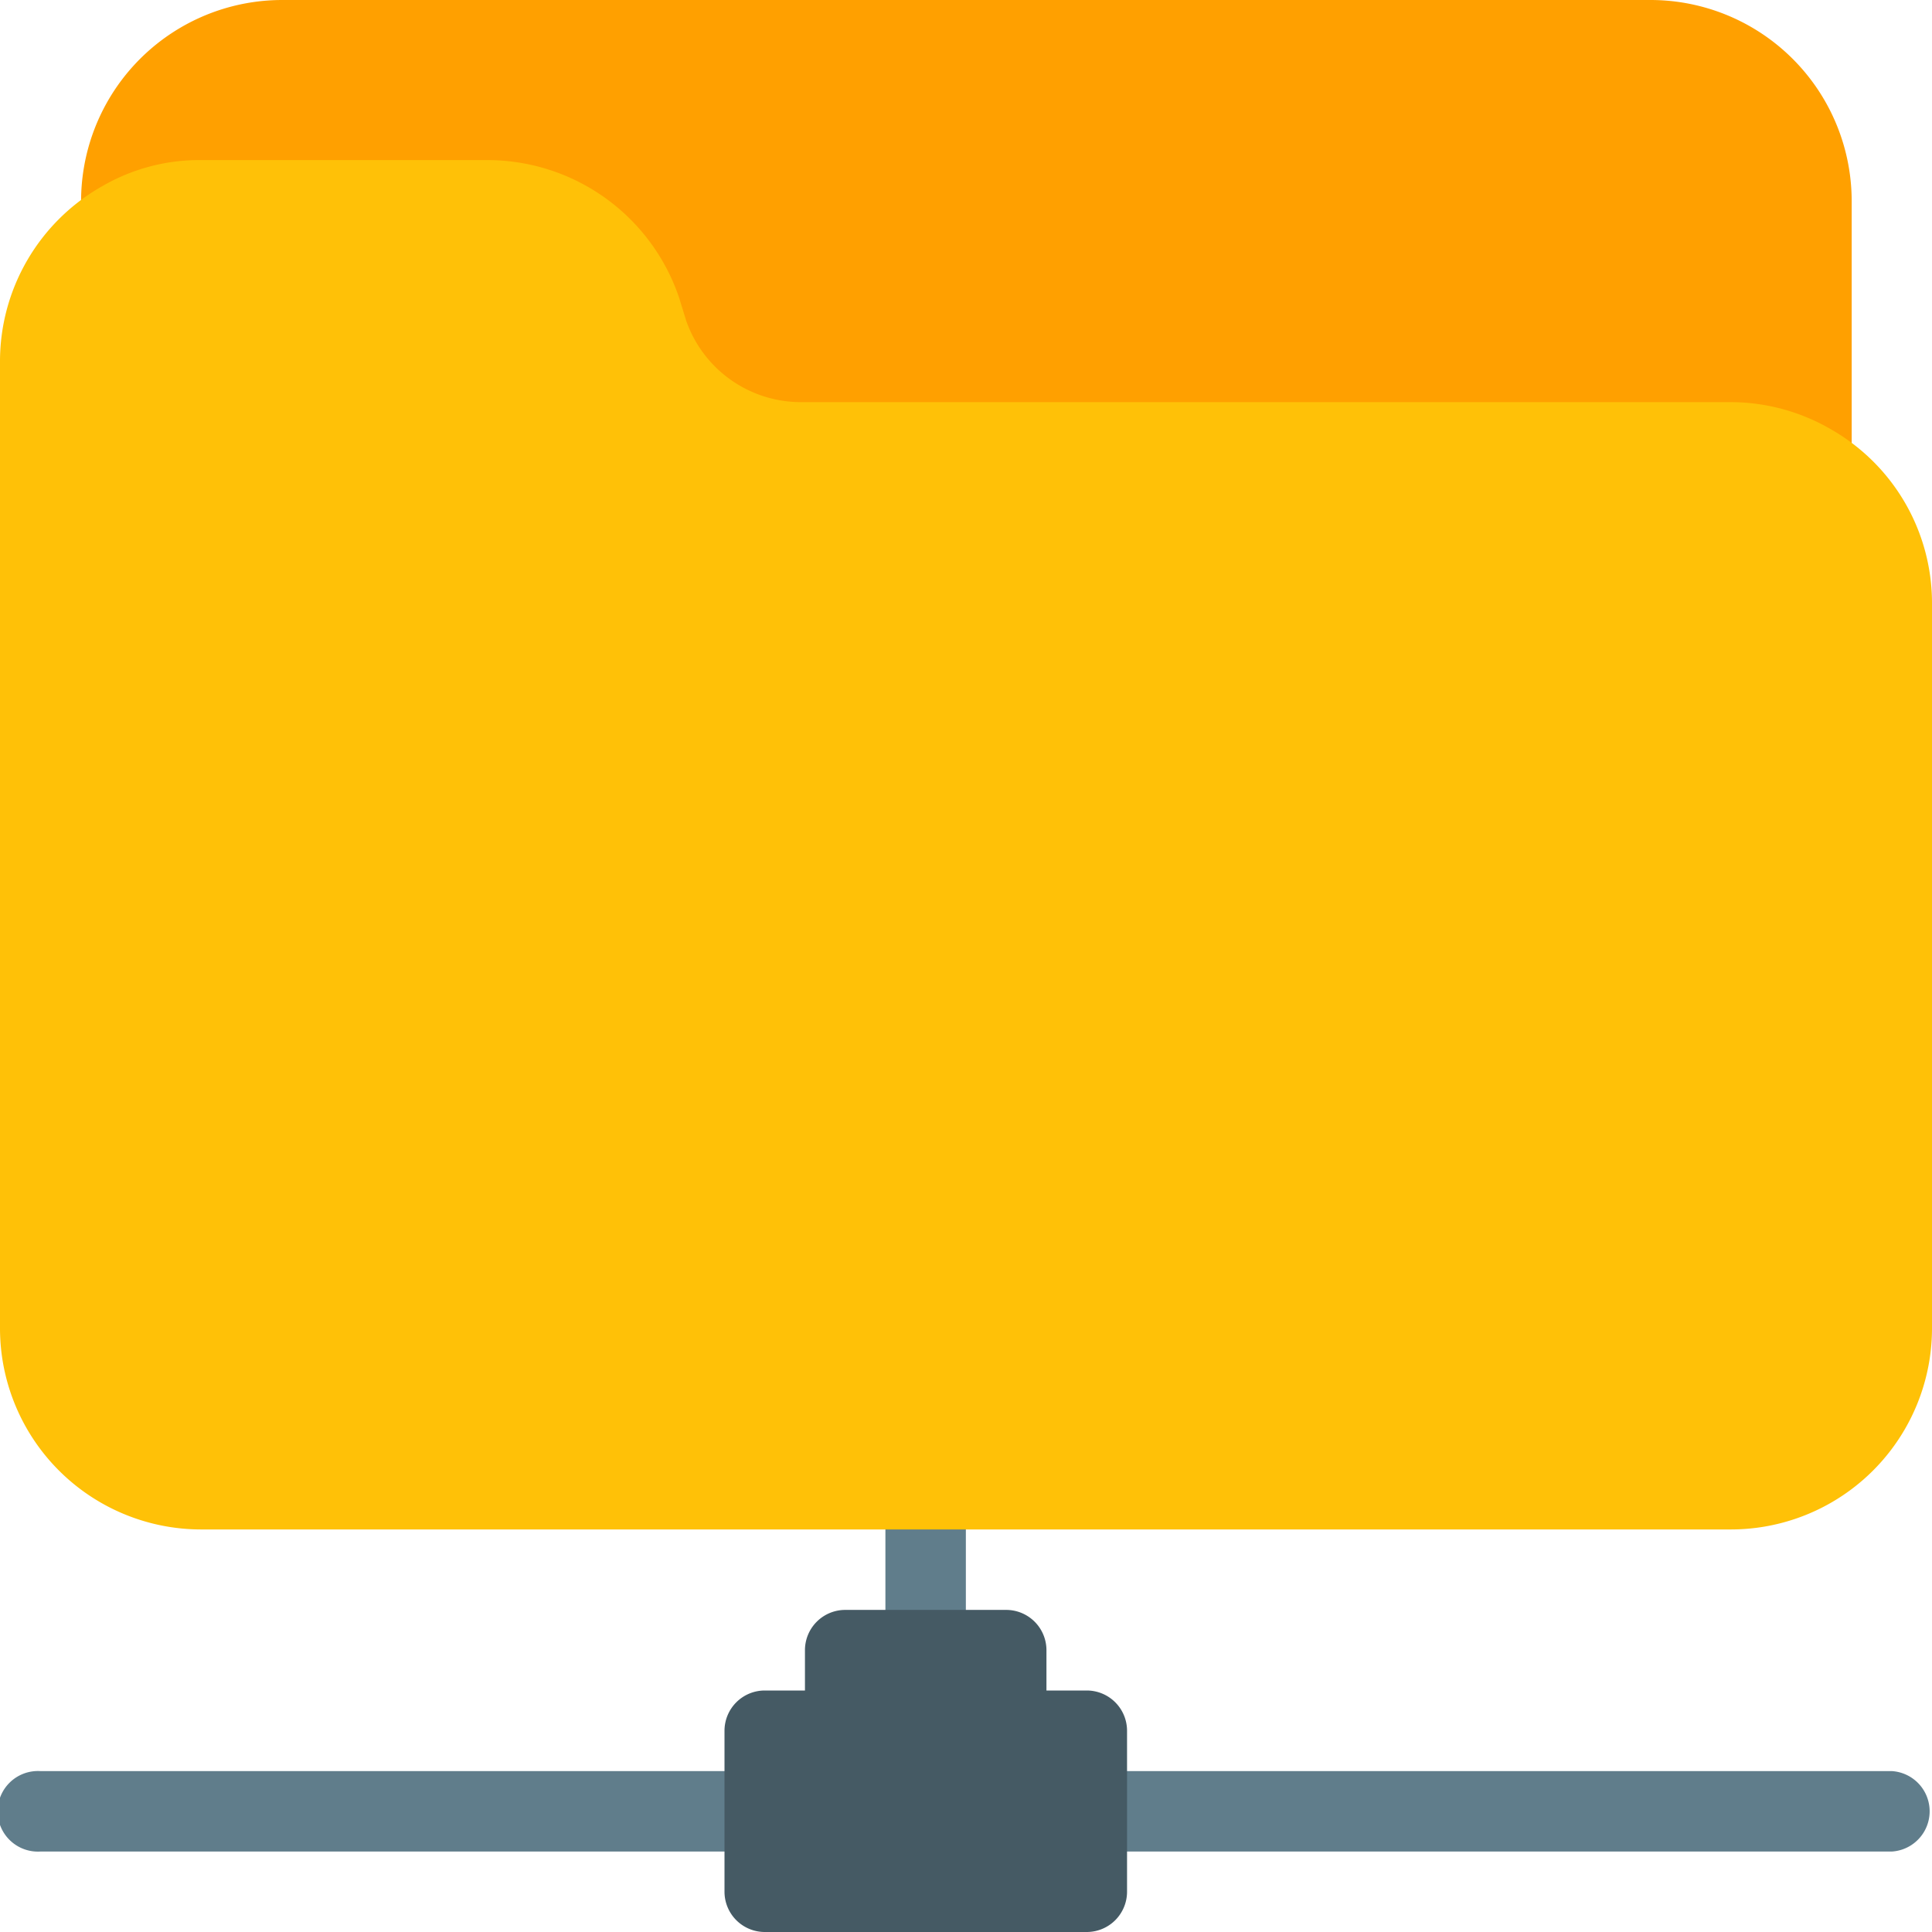 <svg xmlns="http://www.w3.org/2000/svg" xmlns:xlink="http://www.w3.org/1999/xlink" width="14" height="14" viewBox="0 0 14 14">
  <defs>
    <clipPath id="clip-path">
      <rect id="Rectangle_130" data-name="Rectangle 130" width="14" height="14" transform="translate(395 1442)" fill="#fff" stroke="#707070" stroke-width="1"/>
    </clipPath>
  </defs>
  <g id="Mask_Group_35" data-name="Mask Group 35" transform="translate(-395 -1442)" clip-path="url(#clip-path)">
    <g id="folder_3_" data-name="folder(3)" transform="translate(395 1442)">
      <path id="Path_72" data-name="Path 72" d="M11.958,0H2.042A1.458,1.458,0,0,0,.6,1.648a.292.292,0,0,0,.161.224.3.3,0,0,0,.276-.011.827.827,0,0,1,.425-.111H3.535a.881.881,0,0,1,.829.594l.05.16A1.466,1.466,0,0,0,5.8,3.5h6.743a.875.875,0,0,1,.436.117.292.292,0,0,0,.439-.252V1.458A1.458,1.458,0,0,0,11.958,0Z" fill="#ffa000"/>
      <g id="Group_125" data-name="Group 125">
        <path id="Path_73" data-name="Path 73" d="M6.708,12.25a.292.292,0,0,1-.292-.292V10.792a.292.292,0,0,1,.583,0v1.167A.292.292,0,0,1,6.708,12.25Z" fill="#607d8b"/>
        <path id="Path_74" data-name="Path 74" d="M13.708,13.417H7.875a.292.292,0,0,1,0-.583h5.833a.292.292,0,0,1,0,.583Z" fill="#607d8b"/>
        <path id="Path_75" data-name="Path 75" d="M5.542,13.417H.292a.292.292,0,1,1,0-.583h5.25a.292.292,0,0,1,0,.583Z" fill="#607d8b"/>
      </g>
      <path id="Path_76" data-name="Path 76" d="M13.273,3.114a1.449,1.449,0,0,0-.731-.2H5.8a.881.881,0,0,1-.829-.594l-.049-.16a1.467,1.467,0,0,0-1.385-1H1.458a1.4,1.4,0,0,0-.715.188A1.458,1.458,0,0,0,0,2.625v7a1.458,1.458,0,0,0,1.458,1.458H12.542A1.458,1.458,0,0,0,14,9.625V4.375A1.449,1.449,0,0,0,13.273,3.114Z" fill="#ffc107"/>
      <path id="Path_77" data-name="Path 77" d="M7.875,12.25H7.583v-.292a.292.292,0,0,0-.292-.292H6.125a.292.292,0,0,0-.292.292v.292H5.542a.292.292,0,0,0-.292.292v1.167A.292.292,0,0,0,5.542,14H7.875a.292.292,0,0,0,.292-.292V12.542A.292.292,0,0,0,7.875,12.25Z" fill="#455a64"/>
    </g>
  </g>
</svg>
